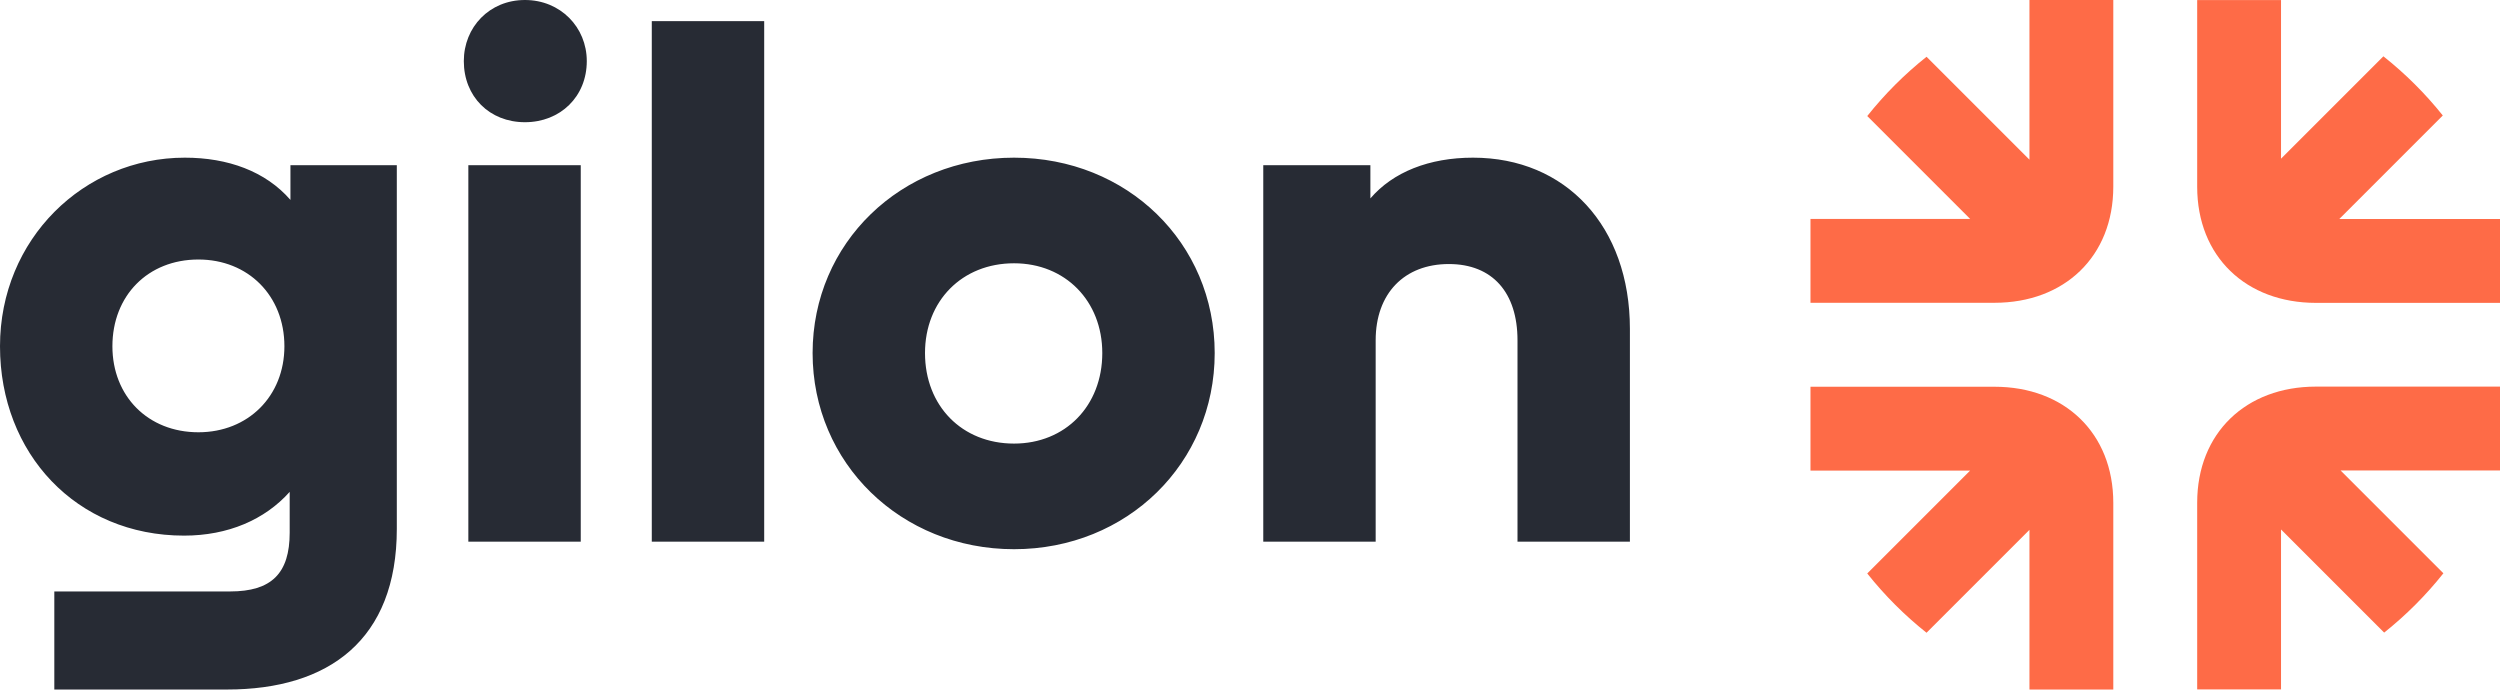 <svg xmlns="http://www.w3.org/2000/svg" width="1269" height="350" viewBox="0 0 1269 350" fill="none"><path d="M115.263 350H27.571V300.219H116.794C137.856 300.219 147.046 291.029 147.046 270.35V249.672C134.409 263.84 115.646 271.882 93.436 271.882C38.676 271.882 0 230.142 0 175.766C0 121.389 42.505 80.033 93.818 80.033C115.646 80.033 134.792 86.926 147.429 101.477V83.862H201.422V268.435C201.422 324.727 166.958 350 115.263 350ZM100.711 219.42C125.985 219.42 144.365 201.039 144.365 175.766C144.365 150.109 125.985 131.729 100.711 131.729C75.055 131.729 57.057 150.109 57.057 175.766C57.057 201.039 75.055 219.42 100.711 219.42ZM266.452 62.035C248.454 62.035 235.434 49.015 235.434 31.017C235.434 13.786 248.454 0 266.452 0C284.449 0 297.852 13.786 297.852 31.017C297.852 49.015 284.449 62.035 266.452 62.035ZM294.789 274.945H237.732V83.862H294.789V274.945ZM387.903 274.945H330.846V10.722H387.903V274.945ZM514.719 278.775C457.28 278.775 412.476 235.12 412.476 179.212C412.476 123.304 457.28 80.033 514.719 80.033C572.159 80.033 616.579 123.304 616.579 179.212C616.579 235.12 572.159 278.775 514.719 278.775ZM514.719 225.164C540.759 225.164 559.522 206.018 559.522 179.212C559.522 152.79 540.759 133.643 514.719 133.643C488.297 133.643 469.533 152.79 469.533 179.212C469.533 206.018 488.297 225.164 514.719 225.164ZM698.29 274.945H641.233V83.862H695.609V100.711C707.097 87.309 725.478 80.033 747.688 80.033C794.789 80.033 827.338 114.88 827.338 166.958V274.945H770.281V172.702C770.281 148.578 757.644 134.026 735.434 134.026C712.841 134.026 698.29 148.961 698.29 172.702V274.945Z" fill="#272B34"></path><path d="M1209.81 28.589C1220.96 37.422 1231.08 47.503 1239.96 58.621L1187.41 111.175H1269V153.74H1175.57C1140.11 153.74 1115.29 130.25 1115.29 94.794V0.046H1157.85V80.548L1209.81 28.589Z" fill="#FE6B47"></path><path d="M947.821 58.903C956.676 47.769 966.777 37.667 977.912 28.813L1030.15 81.049V0H1072.71V94.749C1072.71 130.205 1047.89 153.694 1012.43 153.694H919V111.129H1000.05L947.821 58.903Z" fill="#FE6B47"></path><path d="M1210.2 321.109C1221.33 312.246 1231.42 302.14 1240.27 290.998L1188.08 238.807H1269V196.242H1175.57C1140.11 196.242 1115.29 219.731 1115.29 255.188V349.936H1157.85V268.763L1210.2 321.109Z" fill="#FE6B47"></path><path d="M977.903 321.184L1030.15 268.939V350.005H1072.71V255.256C1072.71 219.801 1047.89 196.311 1012.43 196.311H919V238.876H1000.03L947.814 291.092C956.668 302.228 966.769 312.328 977.903 321.184Z" fill="#FE6B47"></path></svg>